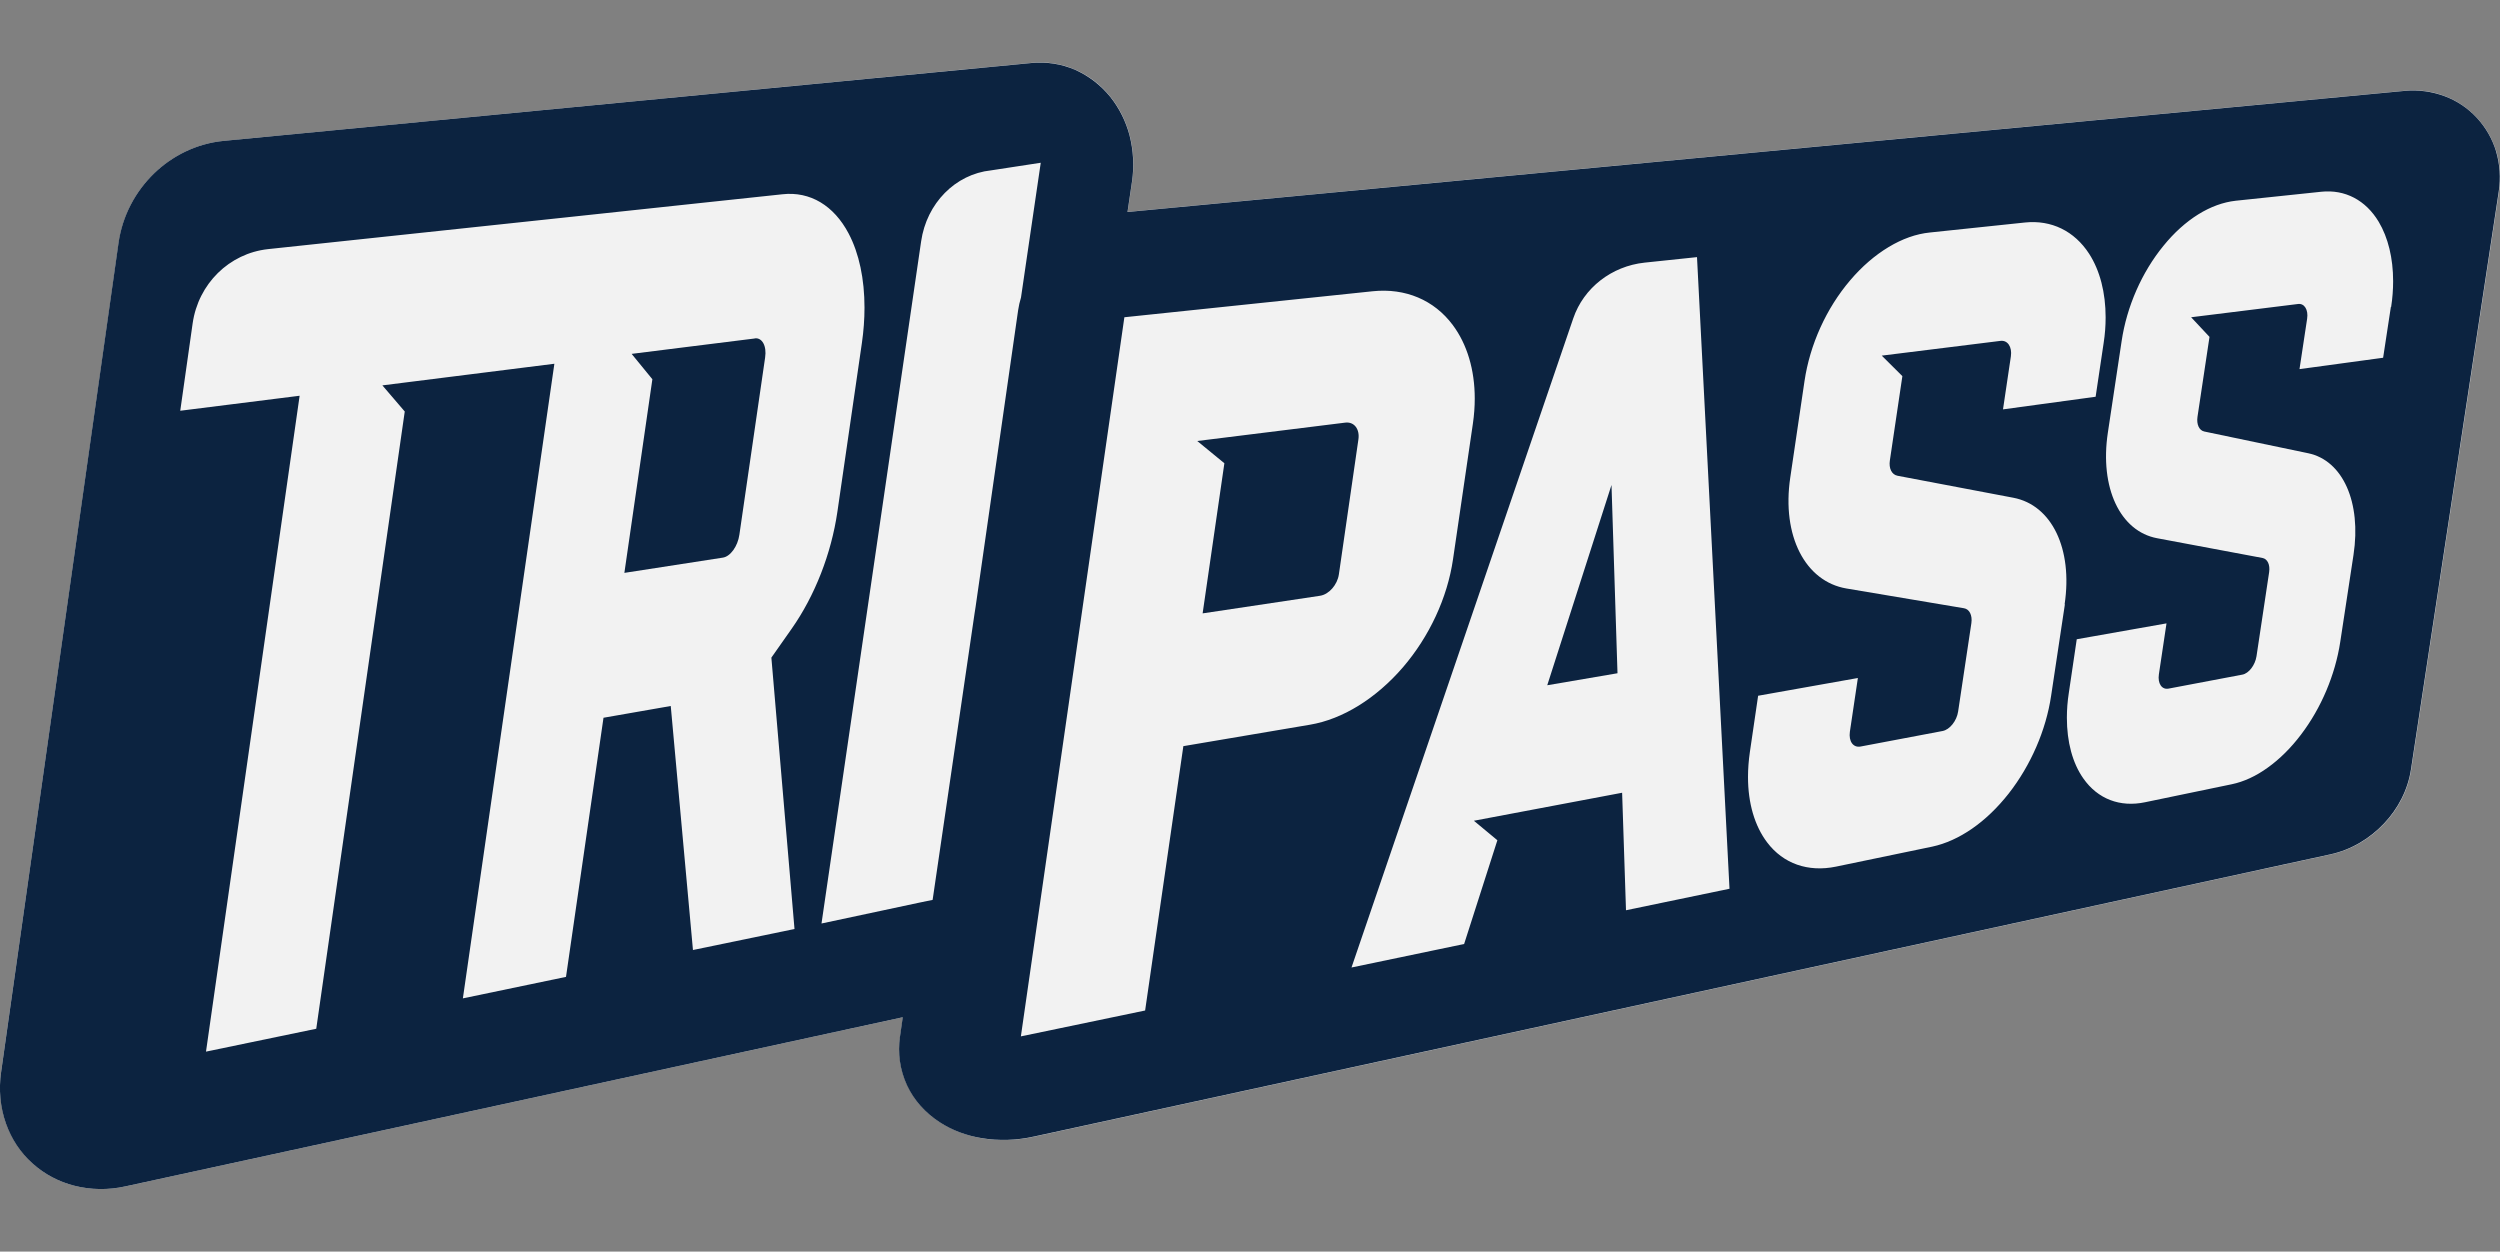 <?xml version="1.0" encoding="UTF-8"?>
<svg id="Layer_1" data-name="Layer 1" xmlns="http://www.w3.org/2000/svg" viewBox="0 0 200 100.13"><rect x="0" y="0" width="200" height="100.13" fill="#808080" stroke="none"/>
  <defs>
    <style>
      .cls-1 {
        fill: #f2f2f2;
      }

      .cls-1, .cls-2 {
        stroke-width: 0px;
      }

      .cls-2 {
        fill: #0c2340;
      }
    </style>
  </defs>
  <path class="cls-1" d="M199.92,15.32l-7.02,46.22c-.25,1.69-1.07,3.2-2.15,4.34-1.11,1.18-2.6,2.11-4.31,2.48l-103.69,22.57c-1.38.31-2.82.36-4.2.13-1.16-.2-2.32-.61-3.35-1.28-1.15-.74-2.06-1.75-2.62-2.96-.58-1.23-.75-2.57-.57-3.9l.22-1.54-62.19,13.53c-1.36.3-2.76.29-4.11-.06-1.21-.31-2.35-.9-3.31-1.77-.99-.89-1.7-1.99-2.13-3.19-.47-1.33-.59-2.74-.4-4.14L9.49,19.45c.31-2.21,1.37-4.15,2.83-5.56,1.46-1.42,3.41-2.41,5.59-2.62l64.63-6.24c1.19-.12,2.4.07,3.51.56,1.07.47,2.03,1.21,2.79,2.16.73.91,1.24,1.97,1.53,3.06.31,1.2.38,2.47.2,3.7l-.36,2.44,102.19-9.69c1.09-.1,2.18.04,3.19.43.96.36,1.84.95,2.56,1.73.73.78,1.24,1.7,1.55,2.69.31,1.03.38,2.13.22,3.21Z"/>
  <g>
    <path class="cls-2" d="M107.62,33.81l-11.84,1.47,2.17,1.78-1.74,12.01,9.4-1.41c.71-.11,1.38-.88,1.5-1.71l1.56-10.78c.13-.84-.34-1.45-1.05-1.36Z"/>
    <path class="cls-2" d="M60.37,27.08l-6.01.75-3.83.48,1.66,2.03-2.24,15.49,7.88-1.22c.6-.09,1.19-.91,1.32-1.83l2.06-14.18c.14-.92-.24-1.61-.83-1.53Z"/>
    <polygon class="cls-2" points="123.78 54.82 129.4 53.86 128.92 38.8 123.78 54.82"/>
    <path class="cls-2" d="M199.69,12.12c-.3-.99-.82-1.91-1.54-2.69-.72-.78-1.6-1.37-2.57-1.73-1.01-.38-2.1-.53-3.19-.43l-102.19,9.69.36-2.44c.18-1.23.11-2.49-.2-3.7-.29-1.09-.8-2.14-1.53-3.06-.77-.95-1.72-1.68-2.79-2.16-1.11-.49-2.31-.67-3.51-.56L17.9,11.27c-2.18.21-4.13,1.2-5.59,2.62-1.46,1.42-2.52,3.35-2.83,5.56L.09,85.76c-.2,1.39-.08,2.81.39,4.13.43,1.21,1.14,2.31,2.13,3.19.96.87,2.11,1.46,3.31,1.77,1.35.35,2.76.36,4.11.06l62.19-13.53-.22,1.54c-.19,1.33-.01,2.67.56,3.9.56,1.21,1.48,2.22,2.62,2.96,1.03.67,2.19,1.08,3.35,1.27,1.38.23,2.82.18,4.2-.13l103.69-22.57c1.71-.37,3.2-1.3,4.31-2.48,1.08-1.14,1.9-2.65,2.15-4.34l7.02-46.22c.16-1.08.09-2.18-.22-3.21ZM55.44,76.04l-1.78-19.56-5.38.94-3,20.73-8.25,1.72,7.32-50.77-13.76,1.73,1.79,2.09-7.08,49.38-8.82,1.83,7.49-52.47-9.55,1.2.99-6.98c.45-3.18,2.93-5.61,6.03-5.95l24.6-2.62,10-1.07,6.57-.7c2.2-.24,4.1.9,5.28,3.14.84,1.59,1.27,3.65,1.27,5.93,0,.92-.07,1.87-.21,2.84l-1.96,13.5c-.49,3.35-1.8,6.7-3.65,9.34l-1.63,2.32,1.85,21.71-8.12,1.68ZM78.05,48.53l-.09.58-3.35,22.88-1.06.22-7.83,1.67,7.97-54.57c.44-3.05,2.74-5.38,5.59-5.68l3.98-.61-1.13,7.7-.45,3.08h0c-.1.33-.18.67-.23,1.02l-3.4,23.71ZM94.67,59.68l-3.06,21.16-9.94,2.07,8.28-57.53,19.87-2.08c2.61-.27,4.91.7,6.4,2.7,1.15,1.54,1.76,3.59,1.76,5.88,0,.66-.05,1.33-.15,2.02l-1.59,10.85c-.45,3.07-1.89,6.17-4.01,8.64-1.07,1.24-2.28,2.28-3.54,3.06-1.26.78-2.59,1.31-3.91,1.53l-10.1,1.71ZM130.08,72.83l-.31-9.41-11.86,2.24,1.88,1.56-2.66,8.3-9.01,1.88,17.74-51.93c.83-2.44,3.07-4.18,5.71-4.46l4.19-.44,2.6,50.53-8.28,1.72ZM165.19,48.35l-1.1,7.31c-.41,2.76-1.63,5.57-3.4,7.83-.89,1.13-1.88,2.08-2.92,2.8-1.04.72-2.12,1.21-3.19,1.44l-7.7,1.6c-2.23.46-4.22-.23-5.51-1.94-1-1.32-1.53-3.14-1.53-5.23,0-.64.05-1.31.15-2l.66-4.5,7.98-1.42-.64,4.3c-.11.77.27,1.3.87,1.18l6.55-1.24c.57-.11,1.13-.81,1.24-1.56l1.06-7.07c.09-.62-.15-1.12-.59-1.19l-9.4-1.58c-3.31-.56-5.19-4.22-4.5-8.87l1.14-7.72c.43-2.92,1.74-5.82,3.65-8.06.94-1.11,1.99-2.01,3.07-2.66,1.09-.66,2.21-1.06,3.31-1.17l7.61-.8c2.11-.22,3.95.68,5.13,2.5.87,1.35,1.32,3.12,1.32,5.09,0,.67-.05,1.36-.16,2.06l-.64,4.29-7.41,1.01.63-4.24c.11-.76-.26-1.31-.83-1.24l-9.5,1.18,1.65,1.64-1,6.74c-.1.64.15,1.14.61,1.23l9.27,1.76c3.08.59,4.76,4.09,4.1,8.52ZM191.27,24.55l-.62,4.07-6.69.91.61-4.03c.11-.72-.22-1.25-.73-1.18l-8.55,1.06,1.47,1.57-.96,6.39c-.09.61.13,1.09.54,1.18l8.32,1.74c2.77.58,4.26,3.93,3.62,8.13l-1.06,6.96c-.4,2.63-1.52,5.29-3.14,7.42-.81,1.07-1.71,1.96-2.66,2.64-.94.68-1.92,1.13-2.88,1.33l-6.94,1.44c-2,.42-3.78-.26-4.93-1.9-.87-1.23-1.32-2.93-1.32-4.86,0-.65.05-1.32.16-2.02l.63-4.26,7.18-1.27-.61,4.08c-.11.73.24,1.24.77,1.14l5.91-1.12c.52-.1,1.02-.76,1.13-1.47l1.01-6.72c.09-.6-.13-1.06-.52-1.14l-8.43-1.58c-2.97-.55-4.62-4.04-3.95-8.46l1.1-7.31c.41-2.77,1.62-5.52,3.35-7.63.85-1.05,1.8-1.9,2.78-2.51.98-.61,2-.98,2.99-1.09l6.85-.72c1.9-.2,3.56.67,4.6,2.41.75,1.26,1.15,2.91,1.15,4.74,0,.67-.05,1.36-.16,2.07Z"/>
  </g>
</svg>